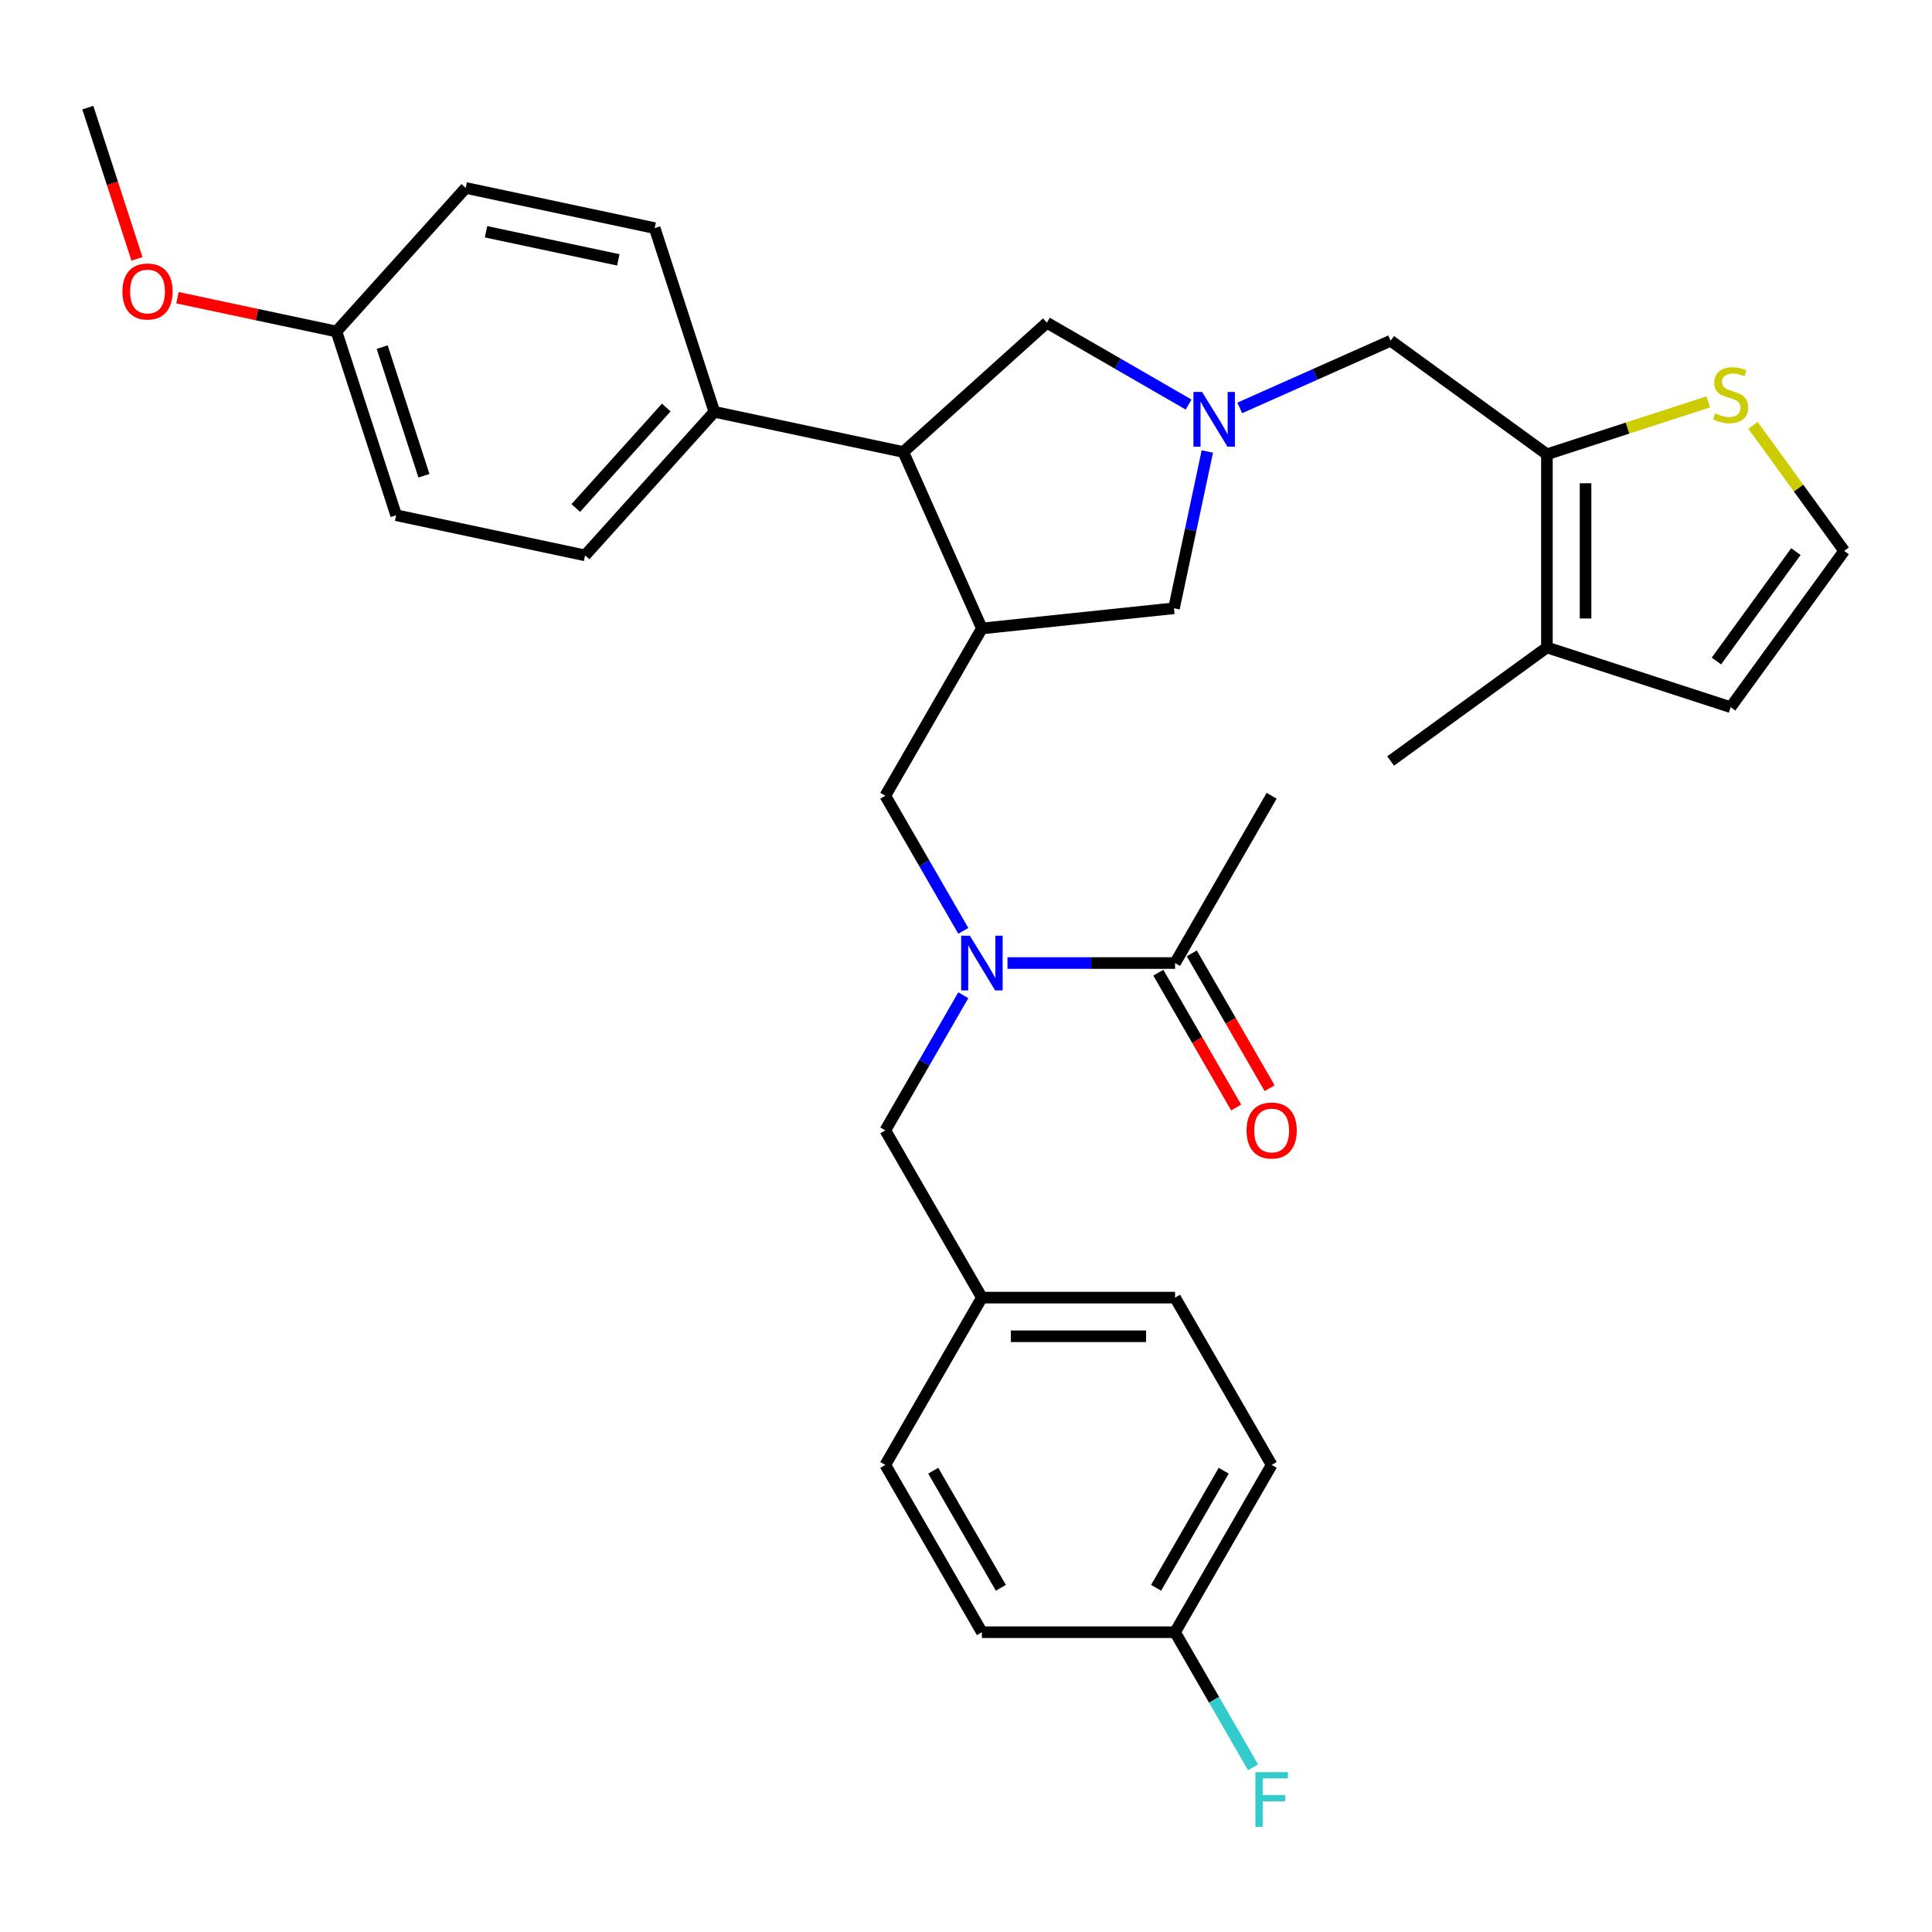 <?xml version='1.0' encoding='iso-8859-1'?>
<svg version='1.1' baseProfile='full'
              xmlns='http://www.w3.org/2000/svg'
                      xmlns:rdkit='http://www.rdkit.org/xml'
                      xmlns:xlink='http://www.w3.org/1999/xlink'
                  xml:space='preserve'
width='1000px' height='1000px' viewBox='0 0 1000 1000'>
<!-- END OF HEADER -->
<rect style='opacity:1.0;fill:#FFFFFF;stroke:none' width='1000' height='1000' x='0' y='0'> </rect>
<path class='bond-0' d='M 800.683,235.141 L 800.683,335.127' style='fill:none;fill-rule:evenodd;stroke:#000000;stroke-width:6px;stroke-linecap:butt;stroke-linejoin:miter;stroke-opacity:1' />
<path class='bond-0' d='M 820.68,250.139 L 820.68,320.129' style='fill:none;fill-rule:evenodd;stroke:#000000;stroke-width:6px;stroke-linecap:butt;stroke-linejoin:miter;stroke-opacity:1' />
<path class='bond-1' d='M 800.683,235.141 L 842.44,221.573' style='fill:none;fill-rule:evenodd;stroke:#000000;stroke-width:6px;stroke-linecap:butt;stroke-linejoin:miter;stroke-opacity:1' />
<path class='bond-1' d='M 842.44,221.573 L 884.197,208.005' style='fill:none;fill-rule:evenodd;stroke:#CCCC00;stroke-width:6px;stroke-linecap:butt;stroke-linejoin:miter;stroke-opacity:1' />
<path class='bond-2' d='M 800.683,235.141 L 719.792,176.37' style='fill:none;fill-rule:evenodd;stroke:#000000;stroke-width:6px;stroke-linecap:butt;stroke-linejoin:miter;stroke-opacity:1' />
<path class='bond-3' d='M 624.91,233.696 L 616.286,274.268' style='fill:none;fill-rule:evenodd;stroke:#0000FF;stroke-width:6px;stroke-linecap:butt;stroke-linejoin:miter;stroke-opacity:1' />
<path class='bond-3' d='M 616.286,274.268 L 607.662,314.839' style='fill:none;fill-rule:evenodd;stroke:#000000;stroke-width:6px;stroke-linecap:butt;stroke-linejoin:miter;stroke-opacity:1' />
<path class='bond-4' d='M 641.689,211.144 L 680.741,193.757' style='fill:none;fill-rule:evenodd;stroke:#0000FF;stroke-width:6px;stroke-linecap:butt;stroke-linejoin:miter;stroke-opacity:1' />
<path class='bond-4' d='M 680.741,193.757 L 719.792,176.37' style='fill:none;fill-rule:evenodd;stroke:#000000;stroke-width:6px;stroke-linecap:butt;stroke-linejoin:miter;stroke-opacity:1' />
<path class='bond-5' d='M 615.213,209.395 L 578.536,188.22' style='fill:none;fill-rule:evenodd;stroke:#0000FF;stroke-width:6px;stroke-linecap:butt;stroke-linejoin:miter;stroke-opacity:1' />
<path class='bond-5' d='M 578.536,188.22 L 541.86,167.045' style='fill:none;fill-rule:evenodd;stroke:#000000;stroke-width:6px;stroke-linecap:butt;stroke-linejoin:miter;stroke-opacity:1' />
<path class='bond-6' d='M 907.354,220.18 L 930.949,252.657' style='fill:none;fill-rule:evenodd;stroke:#CCCC00;stroke-width:6px;stroke-linecap:butt;stroke-linejoin:miter;stroke-opacity:1' />
<path class='bond-6' d='M 930.949,252.657 L 954.545,285.134' style='fill:none;fill-rule:evenodd;stroke:#000000;stroke-width:6px;stroke-linecap:butt;stroke-linejoin:miter;stroke-opacity:1' />
<path class='bond-7' d='M 800.683,335.127 L 719.792,393.897' style='fill:none;fill-rule:evenodd;stroke:#000000;stroke-width:6px;stroke-linecap:butt;stroke-linejoin:miter;stroke-opacity:1' />
<path class='bond-8' d='M 800.683,335.127 L 895.775,366.024' style='fill:none;fill-rule:evenodd;stroke:#000000;stroke-width:6px;stroke-linecap:butt;stroke-linejoin:miter;stroke-opacity:1' />
<path class='bond-9' d='M 607.662,314.839 L 508.224,325.291' style='fill:none;fill-rule:evenodd;stroke:#000000;stroke-width:6px;stroke-linecap:butt;stroke-linejoin:miter;stroke-opacity:1' />
<path class='bond-10' d='M 508.224,325.291 L 467.556,233.949' style='fill:none;fill-rule:evenodd;stroke:#000000;stroke-width:6px;stroke-linecap:butt;stroke-linejoin:miter;stroke-opacity:1' />
<path class='bond-11' d='M 508.224,325.291 L 458.231,411.881' style='fill:none;fill-rule:evenodd;stroke:#000000;stroke-width:6px;stroke-linecap:butt;stroke-linejoin:miter;stroke-opacity:1' />
<path class='bond-12' d='M 467.556,233.949 L 369.755,213.161' style='fill:none;fill-rule:evenodd;stroke:#000000;stroke-width:6px;stroke-linecap:butt;stroke-linejoin:miter;stroke-opacity:1' />
<path class='bond-13' d='M 467.556,233.949 L 541.86,167.045' style='fill:none;fill-rule:evenodd;stroke:#000000;stroke-width:6px;stroke-linecap:butt;stroke-linejoin:miter;stroke-opacity:1' />
<path class='bond-14' d='M 458.231,411.881 L 478.419,446.848' style='fill:none;fill-rule:evenodd;stroke:#000000;stroke-width:6px;stroke-linecap:butt;stroke-linejoin:miter;stroke-opacity:1' />
<path class='bond-14' d='M 478.419,446.848 L 498.607,481.814' style='fill:none;fill-rule:evenodd;stroke:#0000FF;stroke-width:6px;stroke-linecap:butt;stroke-linejoin:miter;stroke-opacity:1' />
<path class='bond-15' d='M 498.607,515.129 L 478.419,550.096' style='fill:none;fill-rule:evenodd;stroke:#0000FF;stroke-width:6px;stroke-linecap:butt;stroke-linejoin:miter;stroke-opacity:1' />
<path class='bond-15' d='M 478.419,550.096 L 458.231,585.062' style='fill:none;fill-rule:evenodd;stroke:#000000;stroke-width:6px;stroke-linecap:butt;stroke-linejoin:miter;stroke-opacity:1' />
<path class='bond-16' d='M 521.462,498.472 L 564.836,498.472' style='fill:none;fill-rule:evenodd;stroke:#0000FF;stroke-width:6px;stroke-linecap:butt;stroke-linejoin:miter;stroke-opacity:1' />
<path class='bond-16' d='M 564.836,498.472 L 608.21,498.472' style='fill:none;fill-rule:evenodd;stroke:#000000;stroke-width:6px;stroke-linecap:butt;stroke-linejoin:miter;stroke-opacity:1' />
<path class='bond-17' d='M 599.551,503.471 L 619.693,538.357' style='fill:none;fill-rule:evenodd;stroke:#000000;stroke-width:6px;stroke-linecap:butt;stroke-linejoin:miter;stroke-opacity:1' />
<path class='bond-17' d='M 619.693,538.357 L 639.834,573.244' style='fill:none;fill-rule:evenodd;stroke:#FF0000;stroke-width:6px;stroke-linecap:butt;stroke-linejoin:miter;stroke-opacity:1' />
<path class='bond-17' d='M 616.869,493.472 L 637.011,528.359' style='fill:none;fill-rule:evenodd;stroke:#000000;stroke-width:6px;stroke-linecap:butt;stroke-linejoin:miter;stroke-opacity:1' />
<path class='bond-17' d='M 637.011,528.359 L 657.153,563.245' style='fill:none;fill-rule:evenodd;stroke:#FF0000;stroke-width:6px;stroke-linecap:butt;stroke-linejoin:miter;stroke-opacity:1' />
<path class='bond-18' d='M 608.21,498.472 L 658.203,411.881' style='fill:none;fill-rule:evenodd;stroke:#000000;stroke-width:6px;stroke-linecap:butt;stroke-linejoin:miter;stroke-opacity:1' />
<path class='bond-19' d='M 658.203,758.243 L 608.21,844.833' style='fill:none;fill-rule:evenodd;stroke:#000000;stroke-width:6px;stroke-linecap:butt;stroke-linejoin:miter;stroke-opacity:1' />
<path class='bond-19' d='M 633.386,761.233 L 598.391,821.846' style='fill:none;fill-rule:evenodd;stroke:#000000;stroke-width:6px;stroke-linecap:butt;stroke-linejoin:miter;stroke-opacity:1' />
<path class='bond-20' d='M 658.203,758.243 L 608.21,671.652' style='fill:none;fill-rule:evenodd;stroke:#000000;stroke-width:6px;stroke-linecap:butt;stroke-linejoin:miter;stroke-opacity:1' />
<path class='bond-21' d='M 608.21,844.833 L 508.224,844.833' style='fill:none;fill-rule:evenodd;stroke:#000000;stroke-width:6px;stroke-linecap:butt;stroke-linejoin:miter;stroke-opacity:1' />
<path class='bond-22' d='M 608.21,844.833 L 628.398,879.8' style='fill:none;fill-rule:evenodd;stroke:#000000;stroke-width:6px;stroke-linecap:butt;stroke-linejoin:miter;stroke-opacity:1' />
<path class='bond-22' d='M 628.398,879.8 L 648.586,914.766' style='fill:none;fill-rule:evenodd;stroke:#33CCCC;stroke-width:6px;stroke-linecap:butt;stroke-linejoin:miter;stroke-opacity:1' />
<path class='bond-23' d='M 205.05,266.677 L 174.153,171.584' style='fill:none;fill-rule:evenodd;stroke:#000000;stroke-width:6px;stroke-linecap:butt;stroke-linejoin:miter;stroke-opacity:1' />
<path class='bond-23' d='M 219.434,246.233 L 197.806,179.669' style='fill:none;fill-rule:evenodd;stroke:#000000;stroke-width:6px;stroke-linecap:butt;stroke-linejoin:miter;stroke-opacity:1' />
<path class='bond-24' d='M 205.05,266.677 L 302.851,287.465' style='fill:none;fill-rule:evenodd;stroke:#000000;stroke-width:6px;stroke-linecap:butt;stroke-linejoin:miter;stroke-opacity:1' />
<path class='bond-25' d='M 174.153,171.584 L 241.057,97.28' style='fill:none;fill-rule:evenodd;stroke:#000000;stroke-width:6px;stroke-linecap:butt;stroke-linejoin:miter;stroke-opacity:1' />
<path class='bond-26' d='M 174.153,171.584 L 133.001,162.837' style='fill:none;fill-rule:evenodd;stroke:#000000;stroke-width:6px;stroke-linecap:butt;stroke-linejoin:miter;stroke-opacity:1' />
<path class='bond-26' d='M 133.001,162.837 L 91.85,154.09' style='fill:none;fill-rule:evenodd;stroke:#FF0000;stroke-width:6px;stroke-linecap:butt;stroke-linejoin:miter;stroke-opacity:1' />
<path class='bond-27' d='M 241.057,97.28 L 338.858,118.068' style='fill:none;fill-rule:evenodd;stroke:#000000;stroke-width:6px;stroke-linecap:butt;stroke-linejoin:miter;stroke-opacity:1' />
<path class='bond-27' d='M 251.569,119.959 L 320.03,134.51' style='fill:none;fill-rule:evenodd;stroke:#000000;stroke-width:6px;stroke-linecap:butt;stroke-linejoin:miter;stroke-opacity:1' />
<path class='bond-28' d='M 338.858,118.068 L 369.755,213.161' style='fill:none;fill-rule:evenodd;stroke:#000000;stroke-width:6px;stroke-linecap:butt;stroke-linejoin:miter;stroke-opacity:1' />
<path class='bond-29' d='M 369.755,213.161 L 302.851,287.465' style='fill:none;fill-rule:evenodd;stroke:#000000;stroke-width:6px;stroke-linecap:butt;stroke-linejoin:miter;stroke-opacity:1' />
<path class='bond-29' d='M 344.859,210.926 L 298.026,262.938' style='fill:none;fill-rule:evenodd;stroke:#000000;stroke-width:6px;stroke-linecap:butt;stroke-linejoin:miter;stroke-opacity:1' />
<path class='bond-30' d='M 70.888,133.978 L 58.171,94.841' style='fill:none;fill-rule:evenodd;stroke:#FF0000;stroke-width:6px;stroke-linecap:butt;stroke-linejoin:miter;stroke-opacity:1' />
<path class='bond-30' d='M 58.171,94.841 L 45.455,55.704' style='fill:none;fill-rule:evenodd;stroke:#000000;stroke-width:6px;stroke-linecap:butt;stroke-linejoin:miter;stroke-opacity:1' />
<path class='bond-31' d='M 508.224,844.833 L 458.231,758.243' style='fill:none;fill-rule:evenodd;stroke:#000000;stroke-width:6px;stroke-linecap:butt;stroke-linejoin:miter;stroke-opacity:1' />
<path class='bond-31' d='M 518.043,821.846 L 483.048,761.233' style='fill:none;fill-rule:evenodd;stroke:#000000;stroke-width:6px;stroke-linecap:butt;stroke-linejoin:miter;stroke-opacity:1' />
<path class='bond-32' d='M 458.231,758.243 L 508.224,671.652' style='fill:none;fill-rule:evenodd;stroke:#000000;stroke-width:6px;stroke-linecap:butt;stroke-linejoin:miter;stroke-opacity:1' />
<path class='bond-33' d='M 508.224,671.652 L 608.21,671.652' style='fill:none;fill-rule:evenodd;stroke:#000000;stroke-width:6px;stroke-linecap:butt;stroke-linejoin:miter;stroke-opacity:1' />
<path class='bond-33' d='M 523.222,691.65 L 593.212,691.65' style='fill:none;fill-rule:evenodd;stroke:#000000;stroke-width:6px;stroke-linecap:butt;stroke-linejoin:miter;stroke-opacity:1' />
<path class='bond-34' d='M 508.224,671.652 L 458.231,585.062' style='fill:none;fill-rule:evenodd;stroke:#000000;stroke-width:6px;stroke-linecap:butt;stroke-linejoin:miter;stroke-opacity:1' />
<path class='bond-35' d='M 954.545,285.134 L 895.775,366.024' style='fill:none;fill-rule:evenodd;stroke:#000000;stroke-width:6px;stroke-linecap:butt;stroke-linejoin:miter;stroke-opacity:1' />
<path class='bond-35' d='M 929.552,285.513 L 888.413,342.136' style='fill:none;fill-rule:evenodd;stroke:#000000;stroke-width:6px;stroke-linecap:butt;stroke-linejoin:miter;stroke-opacity:1' />
<path  class='atom-1' d='M 622.192 202.88
L 631.47 217.878
Q 632.39 219.358, 633.87 222.038
Q 635.35 224.717, 635.43 224.877
L 635.43 202.88
L 639.189 202.88
L 639.189 231.196
L 635.31 231.196
L 625.351 214.799
Q 624.191 212.879, 622.951 210.679
Q 621.752 208.479, 621.392 207.8
L 621.392 231.196
L 617.712 231.196
L 617.712 202.88
L 622.192 202.88
' fill='#0000FF'/>
<path  class='atom-3' d='M 887.776 213.962
Q 888.096 214.082, 889.416 214.642
Q 890.736 215.202, 892.176 215.562
Q 893.655 215.882, 895.095 215.882
Q 897.775 215.882, 899.335 214.602
Q 900.894 213.282, 900.894 211.002
Q 900.894 209.443, 900.095 208.483
Q 899.335 207.523, 898.135 207.003
Q 896.935 206.483, 894.935 205.883
Q 892.416 205.123, 890.896 204.403
Q 889.416 203.683, 888.336 202.164
Q 887.296 200.644, 887.296 198.084
Q 887.296 194.525, 889.696 192.325
Q 892.136 190.125, 896.935 190.125
Q 900.215 190.125, 903.934 191.685
L 903.014 194.765
Q 899.615 193.365, 897.055 193.365
Q 894.295 193.365, 892.776 194.525
Q 891.256 195.644, 891.296 197.604
Q 891.296 199.124, 892.056 200.044
Q 892.856 200.964, 893.975 201.484
Q 895.135 202.004, 897.055 202.603
Q 899.615 203.403, 901.134 204.203
Q 902.654 205.003, 903.734 206.643
Q 904.854 208.243, 904.854 211.002
Q 904.854 214.922, 902.214 217.041
Q 899.615 219.121, 895.255 219.121
Q 892.736 219.121, 890.816 218.561
Q 888.936 218.041, 886.696 217.121
L 887.776 213.962
' fill='#CCCC00'/>
<path  class='atom-10' d='M 501.965 484.314
L 511.244 499.311
Q 512.164 500.791, 513.643 503.471
Q 515.123 506.151, 515.203 506.31
L 515.203 484.314
L 518.963 484.314
L 518.963 512.63
L 515.083 512.63
L 505.125 496.232
Q 503.965 494.312, 502.725 492.112
Q 501.525 489.913, 501.165 489.233
L 501.165 512.63
L 497.486 512.63
L 497.486 484.314
L 501.965 484.314
' fill='#0000FF'/>
<path  class='atom-12' d='M 645.205 585.142
Q 645.205 578.343, 648.565 574.543
Q 651.924 570.744, 658.203 570.744
Q 664.482 570.744, 667.842 574.543
Q 671.201 578.343, 671.201 585.142
Q 671.201 592.021, 667.802 595.94
Q 664.402 599.82, 658.203 599.82
Q 651.964 599.82, 648.565 595.94
Q 645.205 592.061, 645.205 585.142
M 658.203 596.62
Q 662.523 596.62, 664.842 593.741
Q 667.202 590.821, 667.202 585.142
Q 667.202 579.583, 664.842 576.783
Q 662.523 573.944, 658.203 573.944
Q 653.884 573.944, 651.524 576.743
Q 649.204 579.543, 649.204 585.142
Q 649.204 590.861, 651.524 593.741
Q 653.884 596.62, 658.203 596.62
' fill='#FF0000'/>
<path  class='atom-22' d='M 63.354 150.876
Q 63.354 144.077, 66.713 140.277
Q 70.073 136.478, 76.352 136.478
Q 82.631 136.478, 85.991 140.277
Q 89.35 144.077, 89.35 150.876
Q 89.35 157.755, 85.951 161.674
Q 82.551 165.554, 76.352 165.554
Q 70.113 165.554, 66.713 161.674
Q 63.354 157.795, 63.354 150.876
M 76.352 162.354
Q 80.671 162.354, 82.991 159.475
Q 85.351 156.555, 85.351 150.876
Q 85.351 145.317, 82.991 142.517
Q 80.671 139.678, 76.352 139.678
Q 72.032 139.678, 69.673 142.477
Q 67.353 145.277, 67.353 150.876
Q 67.353 156.595, 69.673 159.475
Q 72.032 162.354, 76.352 162.354
' fill='#FF0000'/>
<path  class='atom-29' d='M 649.784 917.266
L 666.622 917.266
L 666.622 920.505
L 653.584 920.505
L 653.584 929.104
L 665.182 929.104
L 665.182 932.384
L 653.584 932.384
L 653.584 945.582
L 649.784 945.582
L 649.784 917.266
' fill='#33CCCC'/>
</svg>
